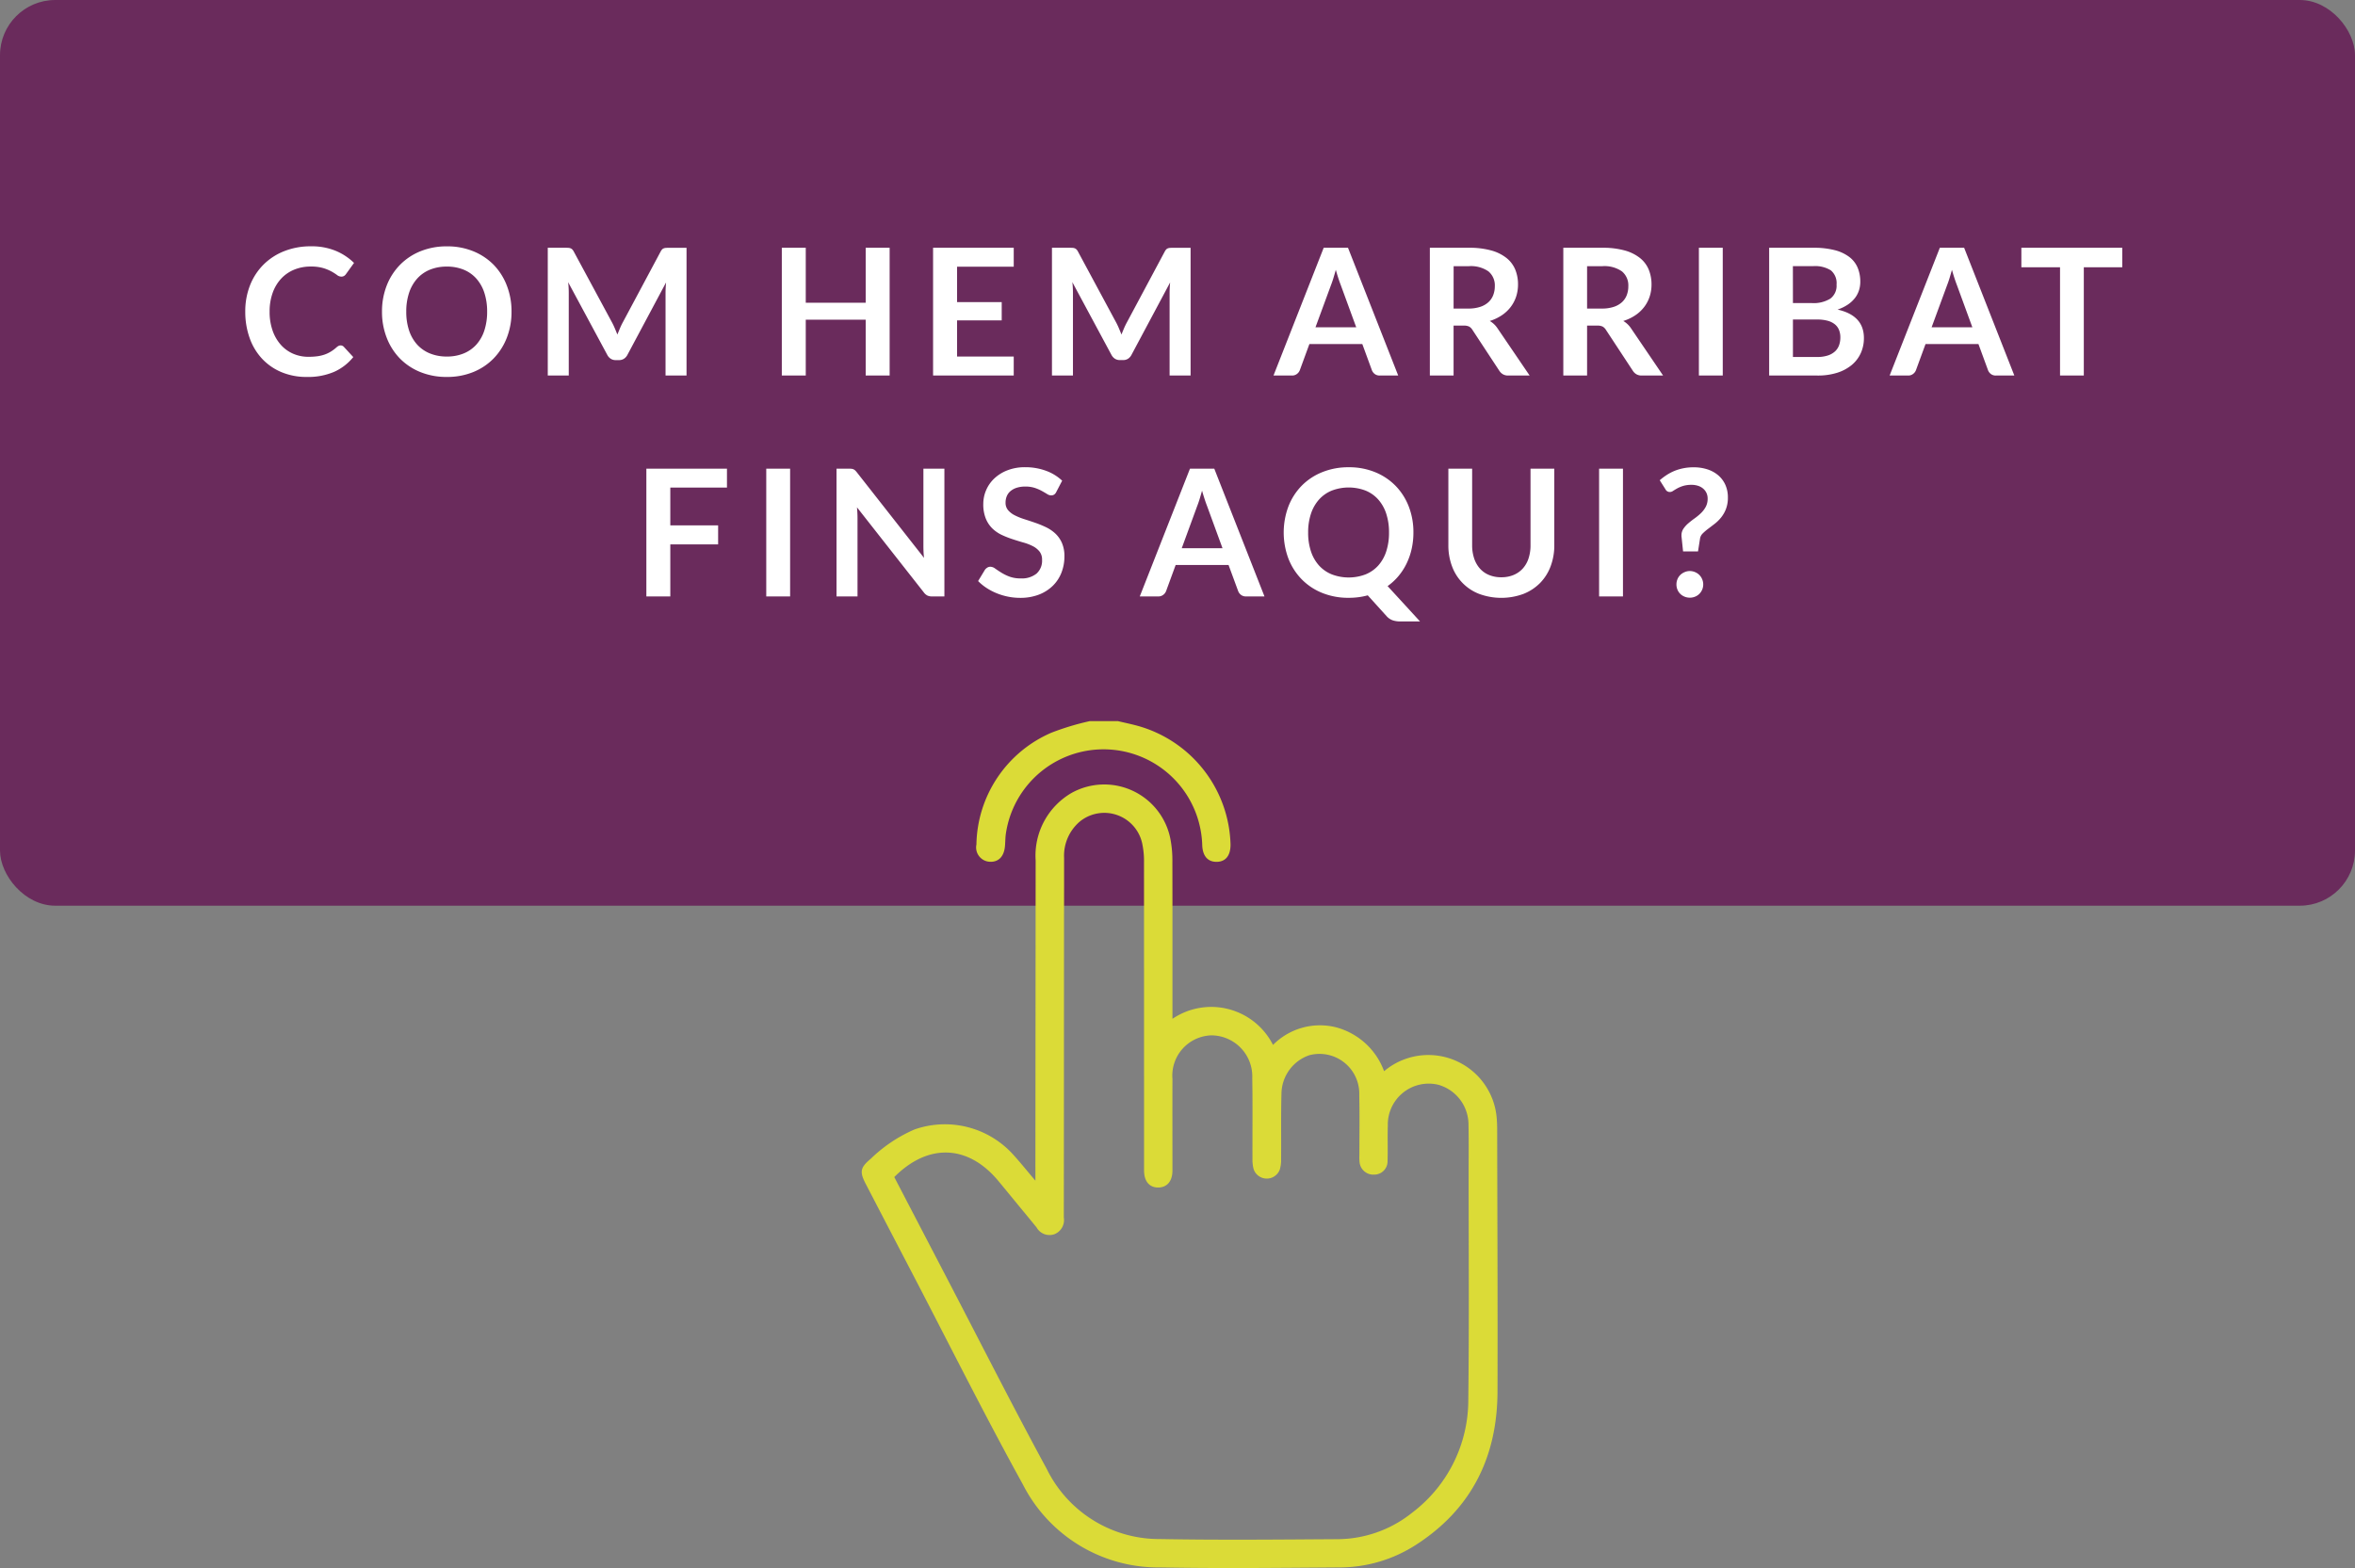 <svg xmlns="http://www.w3.org/2000/svg" xmlns:xlink="http://www.w3.org/1999/xlink" width="213.158" height="141.965" viewBox="0 0 213.158 141.965">
  <rect x="0" y="0" width="213.158" height="141.965" fill="#808080" stroke="none"/>
  <defs>
    <clipPath id="clip-path">
      <rect id="Rectángulo_659" data-name="Rectángulo 659" width="57.552" height="76.676" fill="#dbdb37"/>
    </clipPath>
  </defs>
  <g id="Grupo_1020" data-name="Grupo 1020" transform="translate(-1580 -869)">
    <rect id="Rectángulo_658" data-name="Rectángulo 658" width="213.158" height="82" rx="5" transform="translate(1580 869)" fill="#6a2b5c"/>
    <path id="Trazado_5664" data-name="Trazado 5664" d="M-76.172-2.728a.4.4,0,0,1,.3.136l.848.92A4.657,4.657,0,0,1-76.752-.336,5.969,5.969,0,0,1-79.22.128a5.832,5.832,0,0,1-2.316-.44,5.1,5.1,0,0,1-1.756-1.224,5.359,5.359,0,0,1-1.116-1.872A7.027,7.027,0,0,1-84.8-5.784a6.4,6.4,0,0,1,.432-2.388,5.472,5.472,0,0,1,1.216-1.868,5.5,5.5,0,0,1,1.876-1.22A6.45,6.45,0,0,1-78.86-11.7a5.7,5.7,0,0,1,2.252.412,5.263,5.263,0,0,1,1.652,1.092l-.72,1a.653.653,0,0,1-.164.168.465.465,0,0,1-.276.072.629.629,0,0,1-.376-.144,4.655,4.655,0,0,0-.488-.312,3.978,3.978,0,0,0-.748-.312,3.849,3.849,0,0,0-1.148-.144,3.874,3.874,0,0,0-1.5.284,3.334,3.334,0,0,0-1.176.812,3.736,3.736,0,0,0-.768,1.284,4.932,4.932,0,0,0-.276,1.7,5.067,5.067,0,0,0,.276,1.736,3.817,3.817,0,0,0,.748,1.28,3.194,3.194,0,0,0,1.112.8,3.437,3.437,0,0,0,1.376.276,5.994,5.994,0,0,0,.8-.048,3.379,3.379,0,0,0,.656-.152,2.912,2.912,0,0,0,.568-.268,3.549,3.549,0,0,0,.532-.4.759.759,0,0,1,.168-.116A.423.423,0,0,1-76.172-2.728ZM-60.7-5.784a6.412,6.412,0,0,1-.424,2.356,5.581,5.581,0,0,1-1.192,1.876A5.4,5.4,0,0,1-64.164-.316a6.234,6.234,0,0,1-2.392.444,6.264,6.264,0,0,1-2.4-.444,5.431,5.431,0,0,1-1.856-1.236A5.55,5.55,0,0,1-72-3.428a6.412,6.412,0,0,1-.424-2.356A6.412,6.412,0,0,1-72-8.14a5.55,5.55,0,0,1,1.2-1.876,5.431,5.431,0,0,1,1.856-1.236,6.264,6.264,0,0,1,2.4-.444,6.185,6.185,0,0,1,2.392.448,5.475,5.475,0,0,1,1.848,1.236A5.538,5.538,0,0,1-61.124-8.14,6.412,6.412,0,0,1-60.7-5.784Zm-2.208,0a5.387,5.387,0,0,0-.252-1.708,3.613,3.613,0,0,0-.724-1.284,3.117,3.117,0,0,0-1.148-.808,3.95,3.95,0,0,0-1.524-.28,3.98,3.98,0,0,0-1.528.28,3.147,3.147,0,0,0-1.156.808,3.627,3.627,0,0,0-.732,1.284,5.309,5.309,0,0,0-.256,1.708,5.309,5.309,0,0,0,.256,1.708A3.586,3.586,0,0,0-69.24-2.8a3.169,3.169,0,0,0,1.156.8,3.98,3.98,0,0,0,1.528.28,3.95,3.95,0,0,0,1.524-.28,3.139,3.139,0,0,0,1.148-.8,3.572,3.572,0,0,0,.724-1.28A5.387,5.387,0,0,0-62.908-5.784ZM-51.6-4.8q.136.256.252.532t.228.556Q-51-4-50.884-4.28t.256-.536l3.424-6.408a.888.888,0,0,1,.132-.192.408.408,0,0,1,.152-.1.671.671,0,0,1,.188-.04q.1-.008.248-.008h1.624V0h-1.9V-7.472q0-.208.012-.456t.036-.5l-3.5,6.56a.922.922,0,0,1-.312.348.807.807,0,0,1-.448.124h-.3a.807.807,0,0,1-.448-.124.922.922,0,0,1-.312-.348l-3.544-6.584q.032.264.044.516t.012.468V0h-1.9V-11.568h1.624q.144,0,.248.008a.671.671,0,0,1,.188.04.445.445,0,0,1,.156.1.808.808,0,0,1,.136.192ZM-26.476,0h-2.168V-5.056h-5.424V0h-2.168V-11.568h2.168v4.976h5.424v-4.976h2.168Zm11.232-11.568v1.712h-5.128v3.208h4.04v1.656h-4.04V-1.72h5.128V0h-7.3V-11.568ZM-5.972-4.8q.136.256.252.532t.228.556Q-5.38-4-5.26-4.28T-5-4.816l3.424-6.408a.888.888,0,0,1,.132-.192.408.408,0,0,1,.152-.1.671.671,0,0,1,.188-.04q.1-.008.248-.008H.764V0h-1.9V-7.472q0-.208.012-.456t.036-.5l-3.5,6.56a.922.922,0,0,1-.312.348A.807.807,0,0,1-5.34-1.4h-.3a.807.807,0,0,1-.448-.124A.922.922,0,0,1-6.4-1.872L-9.94-8.456q.032.264.044.516t.012.468V0h-1.9V-11.568h1.624q.144,0,.248.008a.671.671,0,0,1,.188.04.445.445,0,0,1,.156.1.808.808,0,0,1,.136.192ZM19.556,0H17.892a.727.727,0,0,1-.46-.14.8.8,0,0,1-.26-.348l-.864-2.36H11.516l-.864,2.36a.757.757,0,0,1-.252.336A.708.708,0,0,1,9.94,0H8.268l4.544-11.568h2.2ZM12.068-4.368h3.688L14.348-8.216q-.1-.256-.212-.6t-.228-.756q-.112.408-.22.76t-.212.616Zm12.5-.152V0H22.42V-11.568h3.528a7.369,7.369,0,0,1,2.028.244,3.864,3.864,0,0,1,1.384.684,2.641,2.641,0,0,1,.792,1.052A3.507,3.507,0,0,1,30.4-8.24a3.493,3.493,0,0,1-.172,1.1,3.2,3.2,0,0,1-.5.944,3.343,3.343,0,0,1-.8.744,4.194,4.194,0,0,1-1.084.512,2.132,2.132,0,0,1,.7.664L31.452,0H29.516a.945.945,0,0,1-.476-.112.973.973,0,0,1-.332-.32l-2.432-3.7a.853.853,0,0,0-.3-.3,1.051,1.051,0,0,0-.484-.088Zm0-1.544h1.344a3.331,3.331,0,0,0,1.06-.152,2.049,2.049,0,0,0,.744-.42,1.687,1.687,0,0,0,.436-.636A2.2,2.2,0,0,0,28.3-8.08a1.643,1.643,0,0,0-.58-1.352A2.774,2.774,0,0,0,25.948-9.9H24.572ZM36.652-4.52V0H34.5V-11.568h3.528a7.369,7.369,0,0,1,2.028.244,3.864,3.864,0,0,1,1.384.684,2.641,2.641,0,0,1,.792,1.052,3.507,3.507,0,0,1,.252,1.348,3.493,3.493,0,0,1-.172,1.1,3.2,3.2,0,0,1-.5.944,3.343,3.343,0,0,1-.8.744,4.194,4.194,0,0,1-1.084.512,2.132,2.132,0,0,1,.7.664L43.532,0H41.6a.945.945,0,0,1-.476-.112.973.973,0,0,1-.332-.32l-2.432-3.7a.853.853,0,0,0-.3-.3,1.051,1.051,0,0,0-.484-.088Zm0-1.544H38a3.331,3.331,0,0,0,1.06-.152,2.049,2.049,0,0,0,.744-.42,1.687,1.687,0,0,0,.436-.636,2.2,2.2,0,0,0,.144-.808,1.643,1.643,0,0,0-.58-1.352A2.774,2.774,0,0,0,38.028-9.9H36.652ZM48.932,0h-2.16V-11.568h2.16Zm4.2,0V-11.568h3.992a7.563,7.563,0,0,1,1.94.216,3.7,3.7,0,0,1,1.32.616,2.39,2.39,0,0,1,.756.968,3.26,3.26,0,0,1,.24,1.28,2.525,2.525,0,0,1-.12.78,2.257,2.257,0,0,1-.372.7,2.787,2.787,0,0,1-.64.588,3.869,3.869,0,0,1-.924.448q2.384.536,2.384,2.576a3.284,3.284,0,0,1-.28,1.36,3,3,0,0,1-.816,1.076,3.9,3.9,0,0,1-1.32.708A5.767,5.767,0,0,1,57.5,0Zm2.152-5.072V-1.68h2.184a3.019,3.019,0,0,0,1-.144,1.743,1.743,0,0,0,.648-.384,1.407,1.407,0,0,0,.352-.56,2.112,2.112,0,0,0,.108-.68,1.807,1.807,0,0,0-.12-.676,1.268,1.268,0,0,0-.376-.512,1.758,1.758,0,0,0-.656-.324,3.63,3.63,0,0,0-.968-.112Zm0-1.488H57a2.881,2.881,0,0,0,1.664-.4,1.447,1.447,0,0,0,.568-1.272,1.507,1.507,0,0,0-.512-1.288,2.677,2.677,0,0,0-1.6-.384h-1.84ZM75.324,0H73.66a.727.727,0,0,1-.46-.14.8.8,0,0,1-.26-.348l-.864-2.36H67.284L66.42-.488a.757.757,0,0,1-.252.336.708.708,0,0,1-.46.152H64.036L68.58-11.568h2.2ZM67.836-4.368h3.688L70.116-8.216q-.1-.256-.212-.6t-.228-.756q-.112.408-.22.76t-.212.616Zm17.256-7.2V-9.8h-3.48V0H79.46V-9.8h-3.5v-1.768ZM-41.2,8.432v1.712h-5.128v3.424H-42v1.72h-4.328V20h-2.168V8.432ZM-35.484,20h-2.16V8.432h2.16Zm5.328-11.568a1.99,1.99,0,0,1,.24.012.562.562,0,0,1,.172.048.577.577,0,0,1,.148.1,1.667,1.667,0,0,1,.16.18l6.072,7.736q-.032-.28-.044-.548t-.012-.5V8.432h1.9V20h-1.112a.986.986,0,0,1-.424-.08.944.944,0,0,1-.328-.288l-6.048-7.7q.024.256.036.508t.012.46V20h-1.9V8.432Zm18.768,2.1a.594.594,0,0,1-.2.248.513.513,0,0,1-.276.072.7.7,0,0,1-.36-.124q-.2-.124-.472-.276a3.854,3.854,0,0,0-.636-.276,2.673,2.673,0,0,0-.86-.124,2.528,2.528,0,0,0-.78.108,1.651,1.651,0,0,0-.56.3,1.2,1.2,0,0,0-.34.46,1.51,1.51,0,0,0-.112.588,1.022,1.022,0,0,0,.228.68,1.9,1.9,0,0,0,.6.464A5.606,5.606,0,0,0-14.3,13q.48.152.98.324a9.438,9.438,0,0,1,.98.4,3.4,3.4,0,0,1,.856.576,2.61,2.61,0,0,1,.6.852,2.959,2.959,0,0,1,.228,1.224,3.988,3.988,0,0,1-.268,1.468,3.387,3.387,0,0,1-.784,1.192,3.693,3.693,0,0,1-1.26.8,4.639,4.639,0,0,1-1.7.292,5.494,5.494,0,0,1-1.088-.108,5.727,5.727,0,0,1-1.028-.308,5.368,5.368,0,0,1-.92-.48,4.527,4.527,0,0,1-.764-.624l.624-1.032a.8.8,0,0,1,.212-.188.518.518,0,0,1,.276-.076.763.763,0,0,1,.432.164q.232.164.548.364a4.2,4.2,0,0,0,.744.364,2.876,2.876,0,0,0,1.028.164,2.11,2.11,0,0,0,1.424-.436,1.566,1.566,0,0,0,.5-1.252,1.163,1.163,0,0,0-.228-.744,1.841,1.841,0,0,0-.6-.484,4.51,4.51,0,0,0-.856-.332q-.48-.136-.976-.3a8.416,8.416,0,0,1-.976-.384,3.162,3.162,0,0,1-.856-.584,2.657,2.657,0,0,1-.6-.9A3.43,3.43,0,0,1-18,11.624a3.153,3.153,0,0,1,.252-1.232,3.154,3.154,0,0,1,.736-1.064,3.633,3.633,0,0,1,1.188-.744A4.325,4.325,0,0,1-14.22,8.3a5.4,5.4,0,0,1,1.888.32,4.262,4.262,0,0,1,1.472.9ZM7.452,20H5.788a.727.727,0,0,1-.46-.14.8.8,0,0,1-.26-.348L4.2,17.152H-.588l-.864,2.36a.757.757,0,0,1-.252.336.708.708,0,0,1-.46.152H-3.836L.708,8.432h2.2ZM-.036,15.632H3.652L2.244,11.784q-.1-.256-.212-.6T1.8,10.424q-.112.408-.22.76t-.212.616Zm20.968-1.416a6.714,6.714,0,0,1-.16,1.484,6.066,6.066,0,0,1-.46,1.324,5.523,5.523,0,0,1-.732,1.132,5.218,5.218,0,0,1-.984.908l2.936,3.2H19.756a2.155,2.155,0,0,1-.692-.1,1.352,1.352,0,0,1-.564-.384L16.8,19.9a6.185,6.185,0,0,1-.836.168,6.874,6.874,0,0,1-.892.056,6.264,6.264,0,0,1-2.4-.444,5.431,5.431,0,0,1-1.856-1.236,5.55,5.55,0,0,1-1.2-1.876,6.758,6.758,0,0,1,0-4.712,5.55,5.55,0,0,1,1.2-1.876A5.431,5.431,0,0,1,12.68,8.748a6.264,6.264,0,0,1,2.4-.444,6.185,6.185,0,0,1,2.392.448,5.475,5.475,0,0,1,1.848,1.236,5.538,5.538,0,0,1,1.192,1.872A6.412,6.412,0,0,1,20.932,14.216Zm-2.208,0a5.387,5.387,0,0,0-.252-1.708,3.613,3.613,0,0,0-.724-1.284,3.117,3.117,0,0,0-1.148-.808,4.3,4.3,0,0,0-3.052,0,3.147,3.147,0,0,0-1.156.808,3.627,3.627,0,0,0-.732,1.284,5.309,5.309,0,0,0-.256,1.708,5.309,5.309,0,0,0,.256,1.708,3.586,3.586,0,0,0,.732,1.28,3.169,3.169,0,0,0,1.156.8,4.3,4.3,0,0,0,3.052,0,3.139,3.139,0,0,0,1.148-.8,3.572,3.572,0,0,0,.724-1.28A5.387,5.387,0,0,0,18.724,14.216Zm10.16,4.048A2.842,2.842,0,0,0,30,18.056a2.326,2.326,0,0,0,.832-.584,2.55,2.55,0,0,0,.52-.912,3.755,3.755,0,0,0,.18-1.2V8.432h2.152V15.36a5.341,5.341,0,0,1-.332,1.908A4.312,4.312,0,0,1,32.4,18.78a4.361,4.361,0,0,1-1.512.992,5.8,5.8,0,0,1-4,0,4.238,4.238,0,0,1-2.46-2.5,5.341,5.341,0,0,1-.332-1.908V8.432h2.152v6.92a3.755,3.755,0,0,0,.18,1.2,2.625,2.625,0,0,0,.516.916,2.265,2.265,0,0,0,.828.588A2.842,2.842,0,0,0,28.884,18.264ZM39.9,20H37.74V8.432H39.9ZM43.228,9.48a5.563,5.563,0,0,1,.6-.456,4.278,4.278,0,0,1,.7-.376A4.357,4.357,0,0,1,45.34,8.4a4.651,4.651,0,0,1,.952-.092A3.967,3.967,0,0,1,47.56,8.5a2.85,2.85,0,0,1,.98.548,2.444,2.444,0,0,1,.632.86,2.748,2.748,0,0,1,.224,1.128,2.849,2.849,0,0,1-.176,1.052,2.9,2.9,0,0,1-.444.772,3.529,3.529,0,0,1-.58.568q-.312.24-.592.452a4.679,4.679,0,0,0-.484.416.822.822,0,0,0-.244.46l-.184,1.168H45.34l-.136-1.3a.356.356,0,0,1-.008-.068V14.48a1.065,1.065,0,0,1,.176-.612,2.5,2.5,0,0,1,.44-.488q.264-.228.568-.444a5.1,5.1,0,0,0,.568-.468,2.355,2.355,0,0,0,.44-.572,1.536,1.536,0,0,0,.176-.752,1.191,1.191,0,0,0-.108-.516,1.167,1.167,0,0,0-.3-.392,1.345,1.345,0,0,0-.46-.252,1.849,1.849,0,0,0-.58-.088,2.584,2.584,0,0,0-.772.1,2.846,2.846,0,0,0-.536.224q-.22.124-.372.224a.511.511,0,0,1-.272.1.437.437,0,0,1-.416-.24Zm1.512,9.432a1.23,1.23,0,0,1,.092-.472,1.128,1.128,0,0,1,.256-.384,1.26,1.26,0,0,1,.388-.256,1.206,1.206,0,0,1,.48-.1,1.186,1.186,0,0,1,.472.1,1.177,1.177,0,0,1,.64.64,1.218,1.218,0,0,1,0,.948,1.223,1.223,0,0,1-.256.38,1.158,1.158,0,0,1-.384.252,1.23,1.23,0,0,1-.472.092,1.251,1.251,0,0,1-.48-.092,1.2,1.2,0,0,1-.388-.252,1.137,1.137,0,0,1-.256-.38A1.221,1.221,0,0,1,44.74,18.912Z" transform="translate(1687 903)" fill="#fff"/>
    <g id="Grupo_1019" data-name="Grupo 1019" transform="translate(1658 934.289)">
      <g id="Grupo_1018" data-name="Grupo 1018" clip-path="url(#clip-path)">
        <path id="Trazado_5662" data-name="Trazado 5662" d="M81.973,0c.625.149,1.256.277,1.874.451a11.479,11.479,0,0,1,8.317,10.7c.011,1.017-.438,1.584-1.261,1.589-.8.005-1.259-.526-1.3-1.493A8.936,8.936,0,0,0,71.843,10.1c-.067.391-.061.795-.093,1.192-.077.956-.57,1.475-1.366,1.442a1.3,1.3,0,0,1-1.22-1.566A11.231,11.231,0,0,1,75.944,1.051,23.788,23.788,0,0,1,79.428,0Z" transform="translate(-58.785)" fill="#dbdb37"/>
        <path id="Trazado_5663" data-name="Trazado 5663" d="M28.124,59.246a6.261,6.261,0,0,1,9.1,2.365A5.978,5.978,0,0,1,42.868,60a6.376,6.376,0,0,1,4.41,3.99A6.207,6.207,0,0,1,57.47,68.215c.032.372.044.747.044,1.121.015,7.882.053,15.765.03,23.647-.017,5.9-2.336,10.635-7.369,13.88a12.782,12.782,0,0,1-6.936,2.054c-5.413.038-10.827.1-16.238,0a13.757,13.757,0,0,1-12.426-7.529c-3.5-6.347-6.738-12.836-10.088-19.264Q2.414,78.148.348,74.168C-.211,73.091-.127,72.7.813,71.92a13.219,13.219,0,0,1,3.948-2.65,8.319,8.319,0,0,1,8.9,2.221c.665.724,1.279,1.5,2.056,2.41,0-.495,0-.782,0-1.069q.013-13.956.023-27.912a6.562,6.562,0,0,1,3.284-6.143,6.1,6.1,0,0,1,8.948,4.385,10.1,10.1,0,0,1,.144,1.784c.011,4.739.006,9.477.006,14.3M2.944,73.576c1.566,3.009,3.118,5.991,4.671,8.973,3.039,5.832,6.007,11.7,9.145,17.482A11.34,11.34,0,0,0,27,106.348c5.337.1,10.676.046,16.015.012a10.886,10.886,0,0,0,6.849-2.435A12.782,12.782,0,0,0,54.9,93.678c.083-6.859.028-13.72.03-20.58,0-1.422.018-2.844-.012-4.266a3.755,3.755,0,0,0-2.728-3.614,3.705,3.705,0,0,0-4.574,3.716c-.035,1.072.01,2.146-.024,3.217a1.2,1.2,0,0,1-1.188,1.2,1.254,1.254,0,0,1-1.347-1.127,5.179,5.179,0,0,1-.015-.673c0-1.8.03-3.593-.012-5.388a3.6,3.6,0,0,0-4.525-3.619,3.727,3.727,0,0,0-2.516,3.469c-.051,1.969-.017,3.941-.032,5.912a3.207,3.207,0,0,1-.114.957,1.257,1.257,0,0,1-2.379-.042,3.584,3.584,0,0,1-.1-.961c-.009-2.42.024-4.84-.018-7.259a3.72,3.72,0,0,0-3.705-3.876,3.648,3.648,0,0,0-3.52,3.941c-.007,2.769,0,5.538,0,8.307,0,.952-.484,1.516-1.269,1.527-.8.011-1.277-.534-1.3-1.486,0-.224,0-.449,0-.673q0-13.658-.005-27.316a7.332,7.332,0,0,0-.127-1.486,3.511,3.511,0,0,0-5.662-2.188,4.054,4.054,0,0,0-1.444,3.31c0,1.7,0,3.393-.007,5.089Q18.3,63.5,18.289,77.237a1.378,1.378,0,0,1-.843,1.507,1.337,1.337,0,0,1-1.616-.6c-.565-.7-1.139-1.388-1.709-2.082-.586-.713-1.169-1.428-1.759-2.138-2.73-3.286-6.342-3.443-9.418-.351" transform="translate(0 -32.294)" fill="#dbdb37"/>
      </g>
    </g>
  </g>
</svg>

